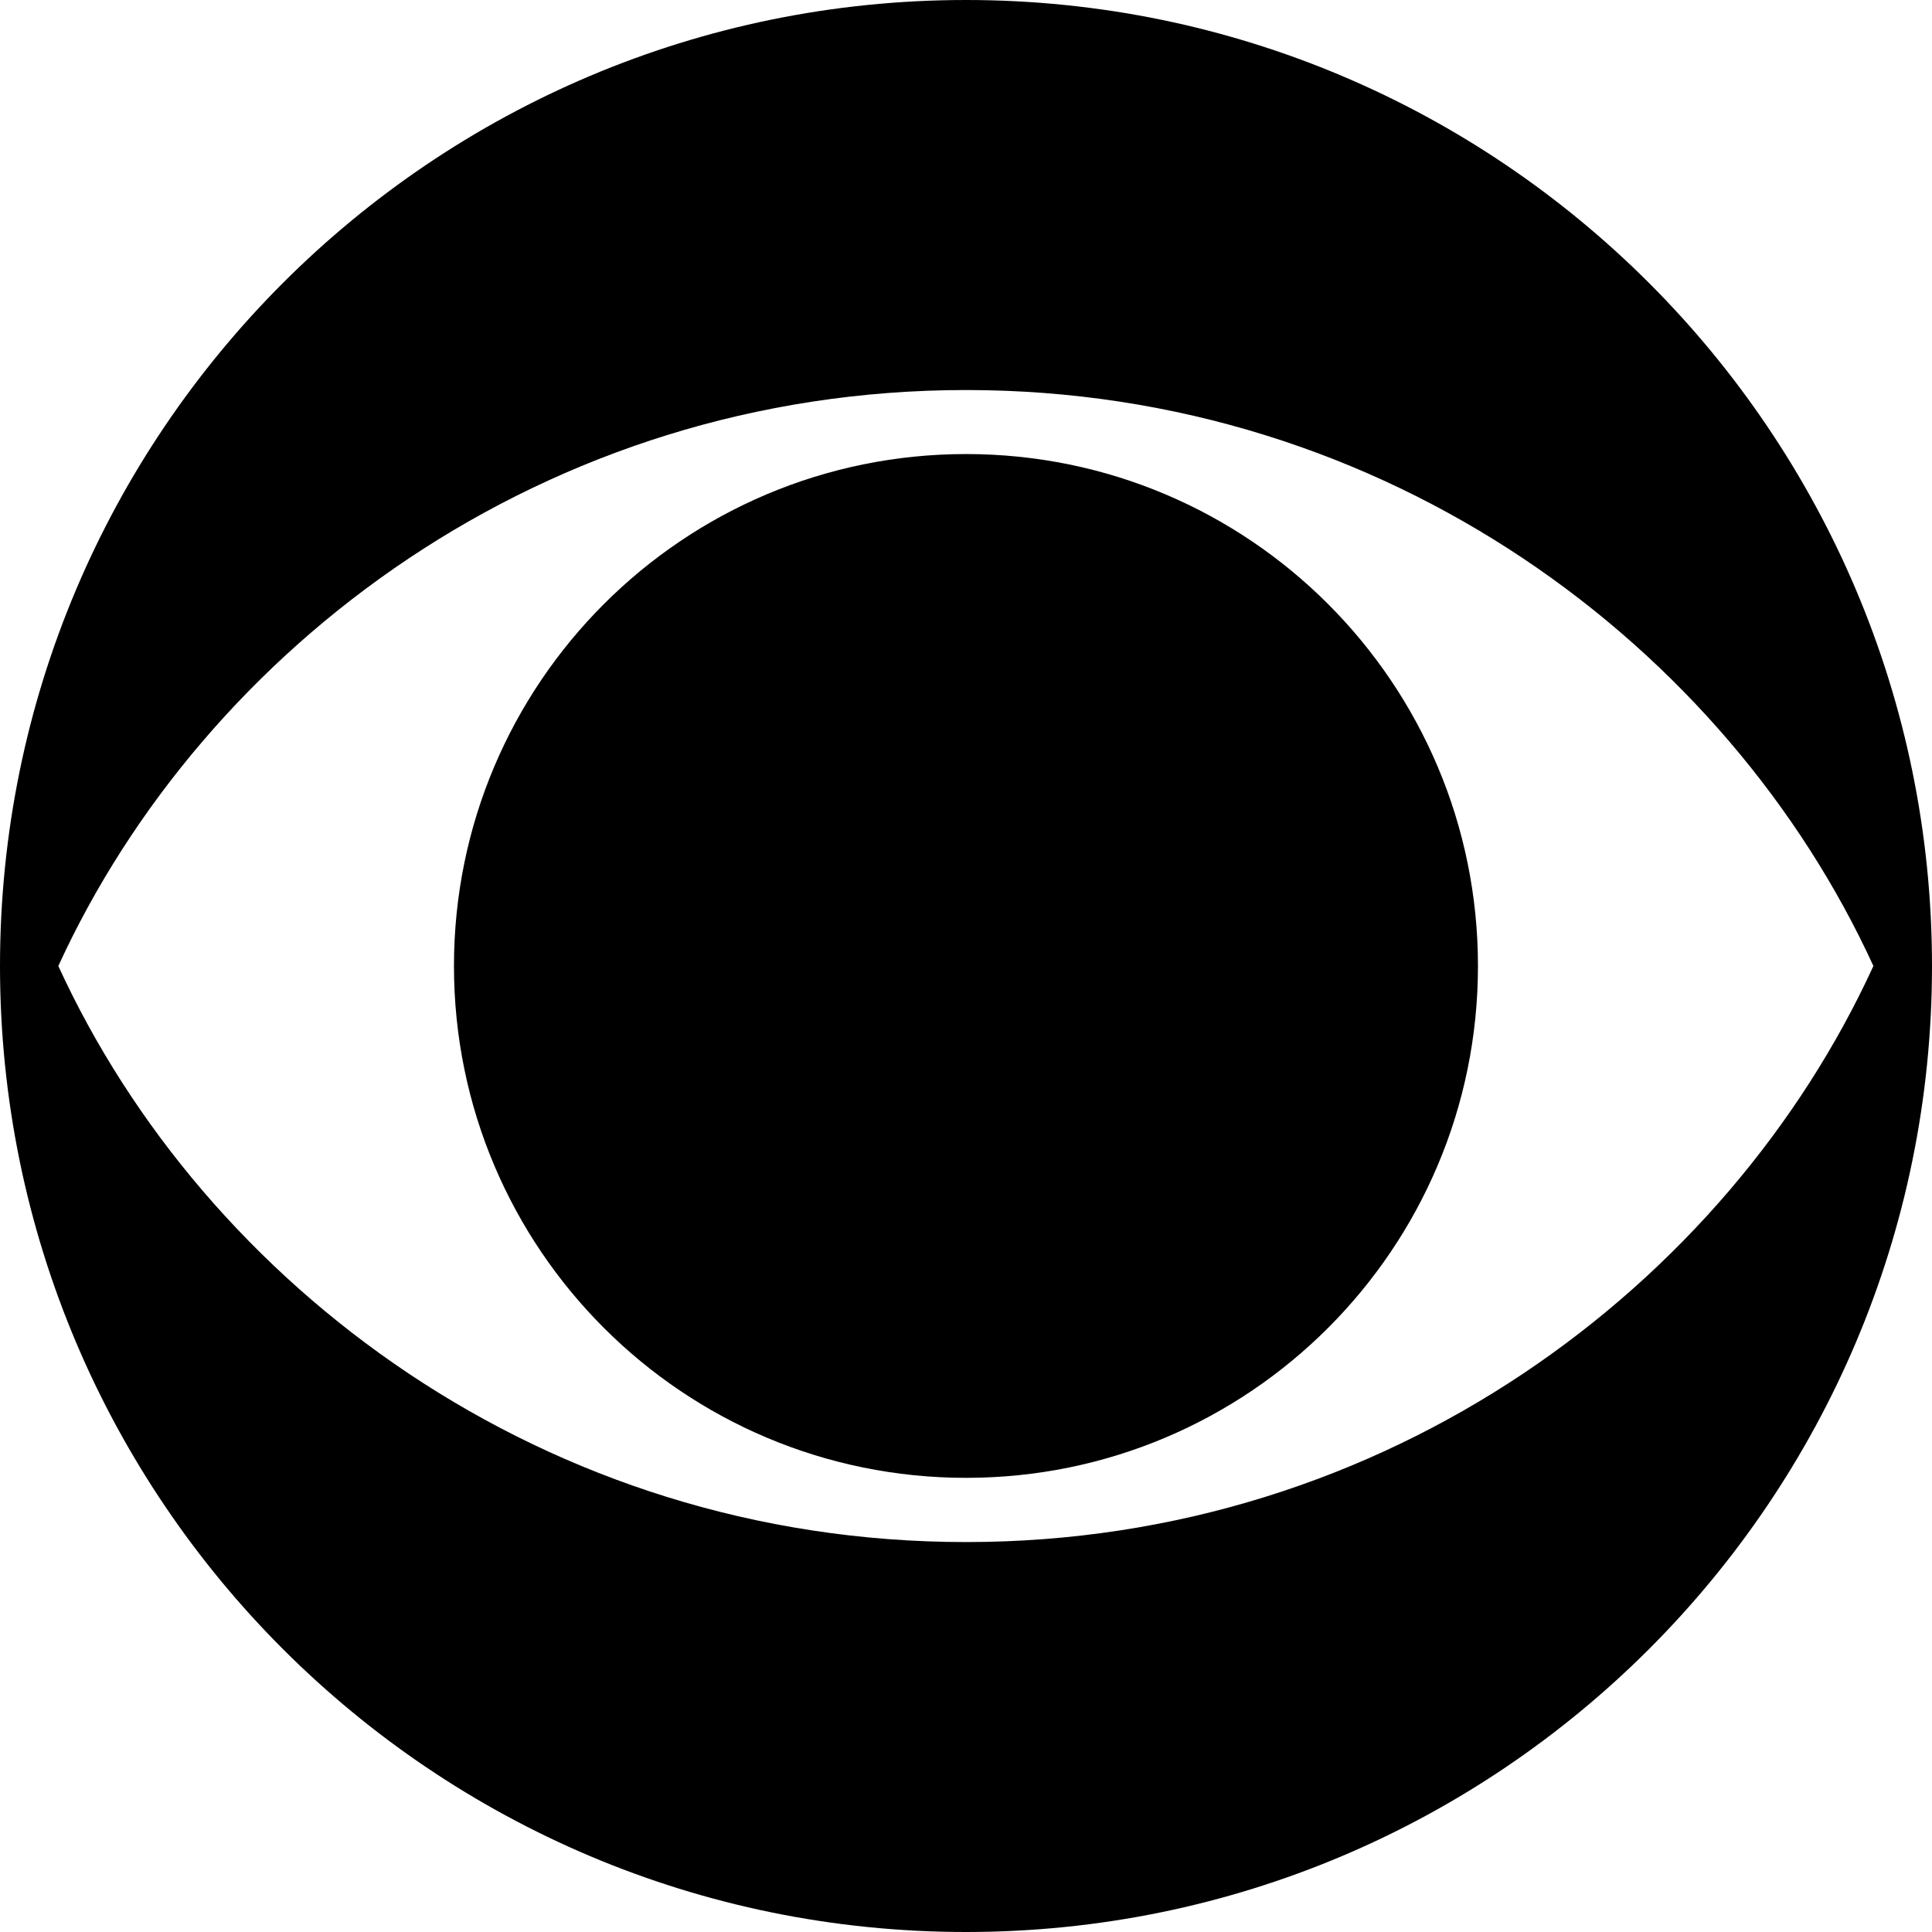 <svg width="338" height="338" viewBox="0 0 338 338" fill="none" xmlns="http://www.w3.org/2000/svg">
<path d="M79.42 168.998C79.42 218.462 119.514 258.547 169.013 258.547C218.479 258.547 258.567 218.461 258.567 168.998C258.567 119.549 218.479 79.436 169.013 79.436C119.514 79.437 79.42 119.549 79.42 168.998Z" fill="black"/>
<path d="M10.204 168.998C35.821 113.12 95.261 68.236 169.013 68.236C242.735 68.236 302.143 113.12 327.748 168.998C302.143 224.87 242.735 269.781 169.013 269.781C95.261 269.781 35.821 224.87 10.204 168.998ZM0 168.998C0 262.348 75.663 338 169.013 338C262.307 338 338 262.348 338 168.998C338 75.675 262.307 0 169.013 0C75.663 0 0 75.675 0 168.998Z" fill="black"/>
</svg>

